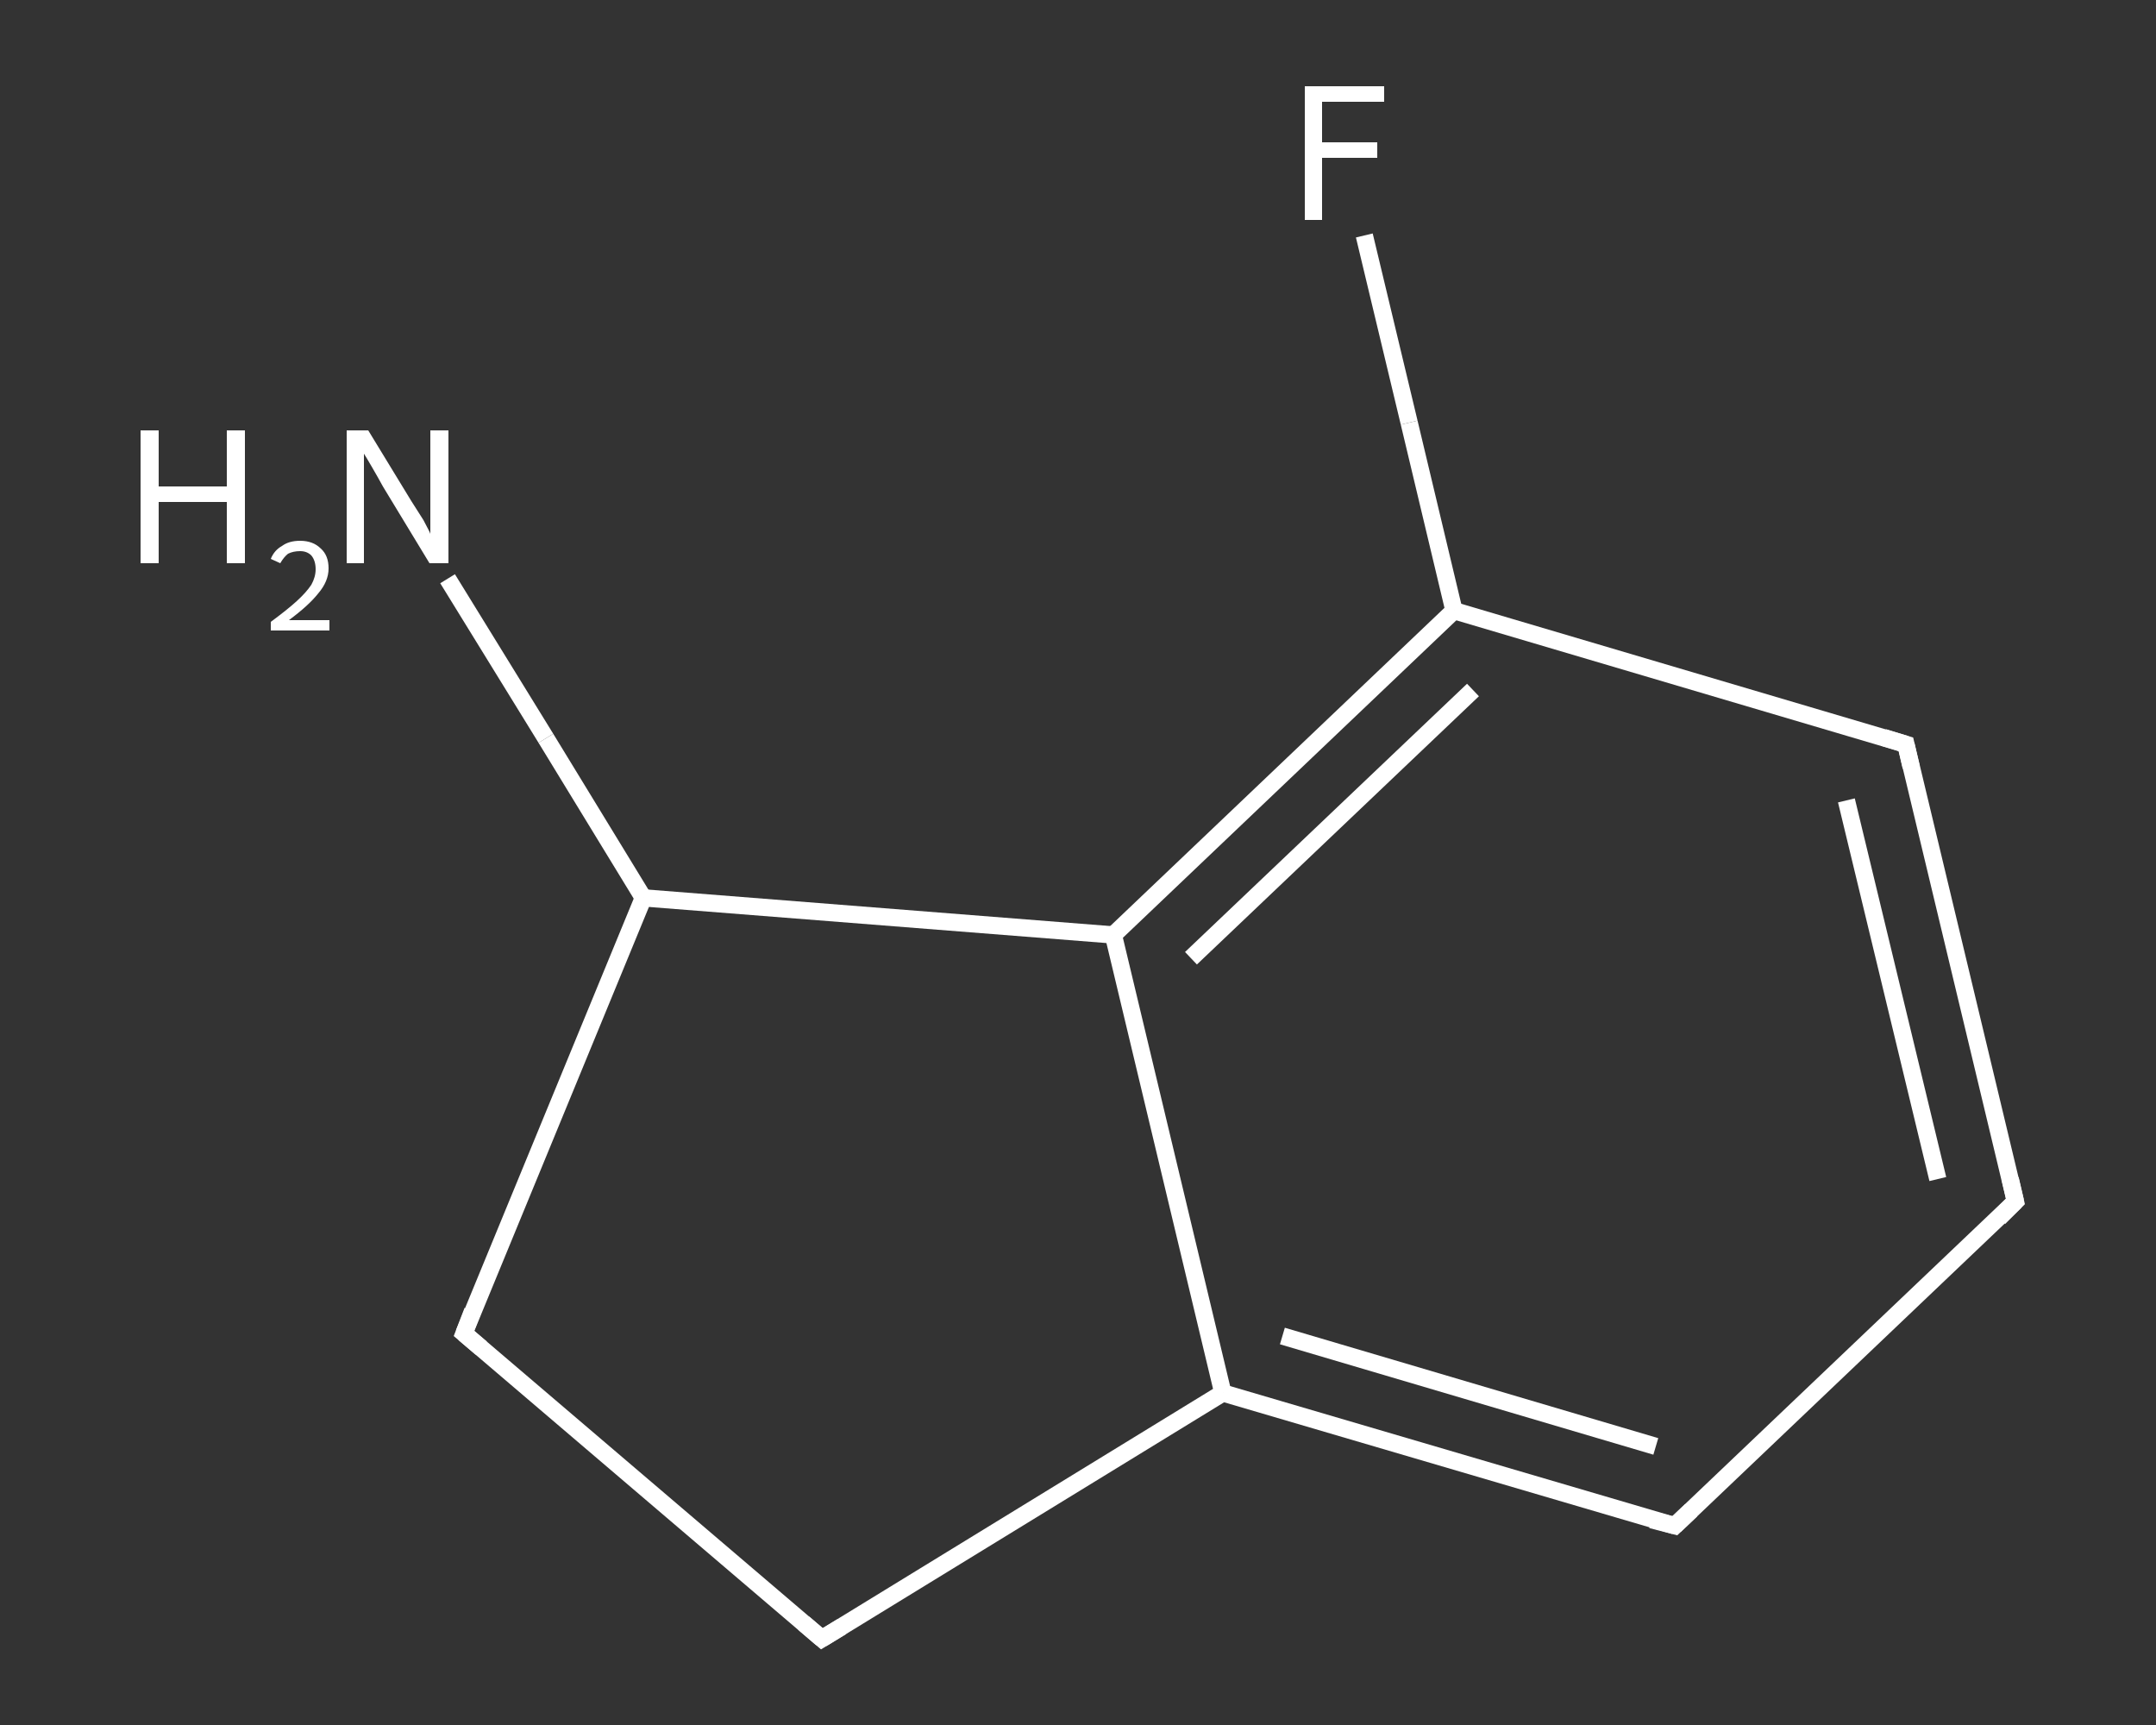 <?xml version='1.0' encoding='iso-8859-1'?>
<svg version='1.1' baseProfile='full'
              xmlns='http://www.w3.org/2000/svg'
                      xmlns:rdkit='http://www.rdkit.org/xml'
                      xmlns:xlink='http://www.w3.org/1999/xlink'
                  xml:space='preserve'
width='250px' height='200px' viewBox='0 0 250 200'>
<rect x="0" y="0" width="250" height="200" fill="#333333" stroke="none"/>
<!-- END OF HEADER -->
<rect style='opacity:1.0;fill:transparent;stroke:none' width='250.0' height='200.0' x='0.0' y='0.0'> </rect>
<path class='bond-0 atom-0 atom-1' d='M 51.9,67.1 L 63.3,85.6' style='fill:none;fill-rule:evenodd;stroke:#FFFFFF;stroke-width:2.0px;stroke-linecap:butt;stroke-linejoin:miter;stroke-opacity:1' />
<path class='bond-0 atom-0 atom-1' d='M 63.3,85.6 L 74.6,104.1' style='fill:none;fill-rule:evenodd;stroke:#FFFFFF;stroke-width:2.0px;stroke-linecap:butt;stroke-linejoin:miter;stroke-opacity:1' />
<path class='bond-1 atom-1 atom-2' d='M 74.6,104.1 L 53.8,154.6' style='fill:none;fill-rule:evenodd;stroke:#FFFFFF;stroke-width:2.0px;stroke-linecap:butt;stroke-linejoin:miter;stroke-opacity:1' />
<path class='bond-2 atom-2 atom-3' d='M 53.8,154.6 L 95.3,190.0' style='fill:none;fill-rule:evenodd;stroke:#FFFFFF;stroke-width:2.0px;stroke-linecap:butt;stroke-linejoin:miter;stroke-opacity:1' />
<path class='bond-3 atom-3 atom-4' d='M 95.3,190.0 L 141.8,161.5' style='fill:none;fill-rule:evenodd;stroke:#FFFFFF;stroke-width:2.0px;stroke-linecap:butt;stroke-linejoin:miter;stroke-opacity:1' />
<path class='bond-4 atom-4 atom-5' d='M 141.8,161.5 L 194.2,176.9' style='fill:none;fill-rule:evenodd;stroke:#FFFFFF;stroke-width:2.0px;stroke-linecap:butt;stroke-linejoin:miter;stroke-opacity:1' />
<path class='bond-4 atom-4 atom-5' d='M 148.7,154.9 L 192.0,167.7' style='fill:none;fill-rule:evenodd;stroke:#FFFFFF;stroke-width:2.0px;stroke-linecap:butt;stroke-linejoin:miter;stroke-opacity:1' />
<path class='bond-5 atom-5 atom-6' d='M 194.2,176.9 L 233.7,139.3' style='fill:none;fill-rule:evenodd;stroke:#FFFFFF;stroke-width:2.0px;stroke-linecap:butt;stroke-linejoin:miter;stroke-opacity:1' />
<path class='bond-6 atom-6 atom-7' d='M 233.7,139.3 L 221.0,86.3' style='fill:none;fill-rule:evenodd;stroke:#FFFFFF;stroke-width:2.0px;stroke-linecap:butt;stroke-linejoin:miter;stroke-opacity:1' />
<path class='bond-6 atom-6 atom-7' d='M 224.7,136.7 L 214.1,92.8' style='fill:none;fill-rule:evenodd;stroke:#FFFFFF;stroke-width:2.0px;stroke-linecap:butt;stroke-linejoin:miter;stroke-opacity:1' />
<path class='bond-7 atom-7 atom-8' d='M 221.0,86.3 L 168.6,70.8' style='fill:none;fill-rule:evenodd;stroke:#FFFFFF;stroke-width:2.0px;stroke-linecap:butt;stroke-linejoin:miter;stroke-opacity:1' />
<path class='bond-8 atom-8 atom-9' d='M 168.6,70.8 L 163.4,49.0' style='fill:none;fill-rule:evenodd;stroke:#FFFFFF;stroke-width:2.0px;stroke-linecap:butt;stroke-linejoin:miter;stroke-opacity:1' />
<path class='bond-8 atom-8 atom-9' d='M 163.4,49.0 L 158.2,27.3' style='fill:none;fill-rule:evenodd;stroke:#FFFFFF;stroke-width:2.0px;stroke-linecap:butt;stroke-linejoin:miter;stroke-opacity:1' />
<path class='bond-9 atom-8 atom-10' d='M 168.6,70.8 L 129.1,108.4' style='fill:none;fill-rule:evenodd;stroke:#FFFFFF;stroke-width:2.0px;stroke-linecap:butt;stroke-linejoin:miter;stroke-opacity:1' />
<path class='bond-9 atom-8 atom-10' d='M 170.8,80.0 L 138.1,111.1' style='fill:none;fill-rule:evenodd;stroke:#FFFFFF;stroke-width:2.0px;stroke-linecap:butt;stroke-linejoin:miter;stroke-opacity:1' />
<path class='bond-10 atom-10 atom-1' d='M 129.1,108.4 L 74.6,104.1' style='fill:none;fill-rule:evenodd;stroke:#FFFFFF;stroke-width:2.0px;stroke-linecap:butt;stroke-linejoin:miter;stroke-opacity:1' />
<path class='bond-11 atom-10 atom-4' d='M 129.1,108.4 L 141.8,161.5' style='fill:none;fill-rule:evenodd;stroke:#FFFFFF;stroke-width:2.0px;stroke-linecap:butt;stroke-linejoin:miter;stroke-opacity:1' />
<path d='M 54.8,152.0 L 53.8,154.6 L 55.8,156.3' style='fill:none;stroke:#FFFFFF;stroke-width:2.0px;stroke-linecap:butt;stroke-linejoin:miter;stroke-opacity:1;' />
<path d='M 93.2,188.2 L 95.3,190.0 L 97.6,188.6' style='fill:none;stroke:#FFFFFF;stroke-width:2.0px;stroke-linecap:butt;stroke-linejoin:miter;stroke-opacity:1;' />
<path d='M 191.5,176.2 L 194.2,176.9 L 196.1,175.1' style='fill:none;stroke:#FFFFFF;stroke-width:2.0px;stroke-linecap:butt;stroke-linejoin:miter;stroke-opacity:1;' />
<path d='M 231.8,141.2 L 233.7,139.3 L 233.1,136.7' style='fill:none;stroke:#FFFFFF;stroke-width:2.0px;stroke-linecap:butt;stroke-linejoin:miter;stroke-opacity:1;' />
<path d='M 221.6,88.9 L 221.0,86.3 L 218.4,85.5' style='fill:none;stroke:#FFFFFF;stroke-width:2.0px;stroke-linecap:butt;stroke-linejoin:miter;stroke-opacity:1;' />
<path class='atom-0' d='M 16.3 49.9
L 18.4 49.9
L 18.4 56.4
L 26.3 56.4
L 26.3 49.9
L 28.4 49.9
L 28.4 65.3
L 26.3 65.3
L 26.3 58.2
L 18.4 58.2
L 18.4 65.3
L 16.3 65.3
L 16.3 49.9
' fill='#FFFFFF'/>
<path class='atom-0' d='M 31.4 64.8
Q 31.8 63.8, 32.7 63.3
Q 33.5 62.7, 34.8 62.7
Q 36.3 62.7, 37.2 63.6
Q 38.1 64.4, 38.1 65.9
Q 38.1 67.4, 36.9 68.8
Q 35.8 70.2, 33.5 71.9
L 38.2 71.9
L 38.2 73.1
L 31.4 73.1
L 31.4 72.1
Q 33.3 70.7, 34.4 69.7
Q 35.5 68.7, 36.1 67.8
Q 36.6 66.9, 36.6 66.0
Q 36.6 65.0, 36.1 64.4
Q 35.6 63.9, 34.8 63.9
Q 34.0 63.9, 33.4 64.2
Q 32.9 64.6, 32.5 65.3
L 31.4 64.8
' fill='#FFFFFF'/>
<path class='atom-0' d='M 42.7 49.9
L 47.7 58.1
Q 48.2 58.9, 49.1 60.3
Q 49.9 61.8, 49.9 61.9
L 49.9 49.9
L 52.0 49.9
L 52.0 65.3
L 49.8 65.3
L 44.4 56.4
Q 43.8 55.3, 43.1 54.1
Q 42.4 52.9, 42.2 52.6
L 42.2 65.3
L 40.2 65.3
L 40.2 49.9
L 42.7 49.9
' fill='#FFFFFF'/>
<path class='atom-9' d='M 151.3 10.0
L 160.5 10.0
L 160.5 11.8
L 153.3 11.8
L 153.3 16.5
L 159.7 16.5
L 159.7 18.3
L 153.3 18.3
L 153.3 25.5
L 151.3 25.5
L 151.3 10.0
' fill='#FFFFFF'/>
</svg>
